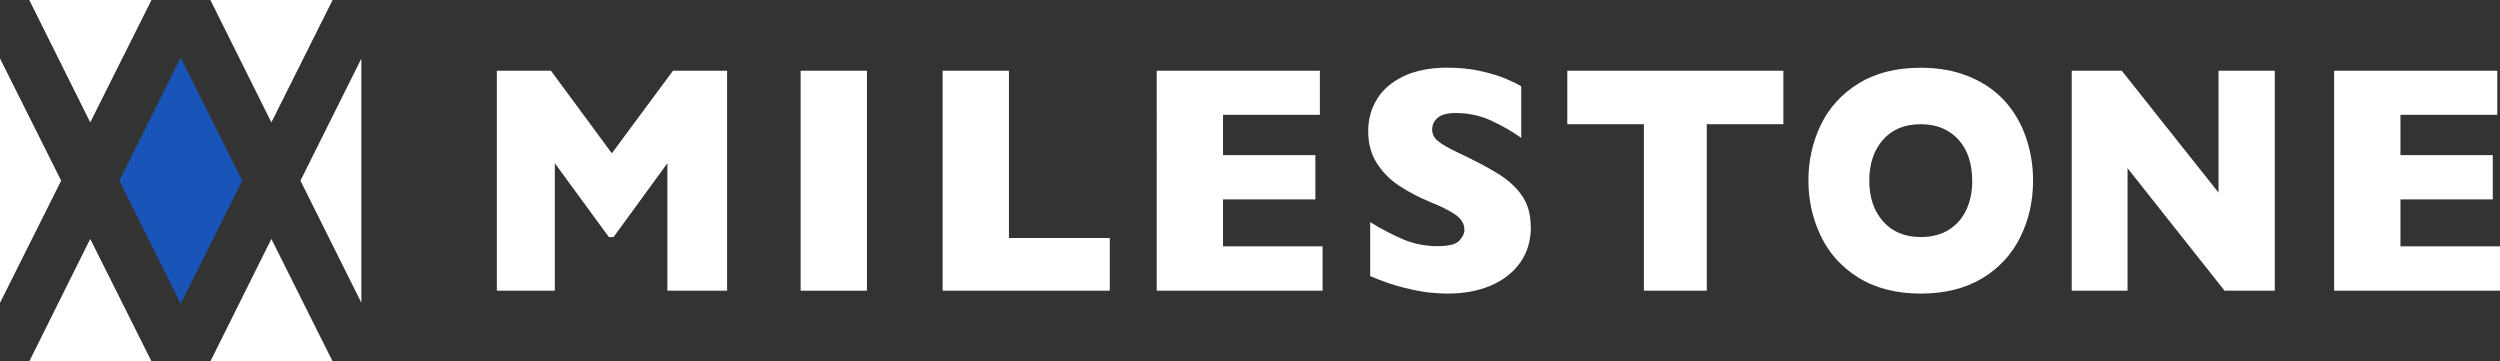 <?xml version="1.0" encoding="UTF-8"?><svg xmlns="http://www.w3.org/2000/svg" viewBox="0 0 276.75 40"><rect x="0" y="0" width="276.75" height="40" fill="#333333" stroke="none"/><defs><style>.d{fill:#fff;}.e{fill:#1955b9;}</style></defs><g id="a"/><g id="b"><g id="c"><g><g><path class="d" d="M80.49,32.18h-6.61v-14.11l-5.96,8.17h-.52l-5.98-8.17v14.11h-6.42V7.83h5.99l6.74,9.14,6.77-9.14h5.99v24.35Z"/><path class="d" d="M95.97,32.18h-7.34V7.83h7.34v24.35Z"/><path class="d" d="M122.85,32.18h-18.5V7.83h7.34V26.35h11.16v5.83Z"/><path class="d" d="M146.41,32.18h-18.36V7.83h18.06v4.88h-10.72v4.46h10.22v4.9h-10.22v5.2h11.02v4.9Z"/><path class="d" d="M169.47,25.1c0,1.52-.39,2.84-1.17,3.95-.78,1.11-1.87,1.96-3.26,2.56-1.39,.59-2.99,.89-4.8,.89-.5,0-1.12-.03-1.85-.1-.73-.06-1.7-.24-2.92-.54-1.21-.29-2.47-.73-3.79-1.3v-5.97c1.23,.76,2.44,1.39,3.63,1.9,1.19,.5,2.46,.76,3.82,.76,1.25,0,2.06-.21,2.43-.62,.37-.42,.55-.8,.55-1.17,0-.66-.32-1.21-.95-1.66-.63-.45-1.55-.92-2.76-1.4-1.34-.56-2.51-1.17-3.51-1.84-1.01-.66-1.83-1.49-2.47-2.49-.64-1-.96-2.17-.96-3.53s.32-2.5,.97-3.56c.64-1.06,1.63-1.91,2.95-2.54,1.32-.63,2.94-.95,4.85-.95,1.36,0,2.61,.13,3.77,.4,1.15,.26,2.1,.56,2.85,.89,.75,.33,1.26,.59,1.55,.77v5.71c-1-.71-2.11-1.35-3.33-1.91-1.22-.56-2.53-.84-3.93-.84-.91,0-1.58,.18-1.99,.53-.41,.35-.61,.79-.61,1.3,0,.48,.2,.9,.61,1.25,.41,.35,1.14,.78,2.2,1.28,1.87,.88,3.37,1.67,4.5,2.37s2.01,1.51,2.64,2.43c.64,.92,.96,2.06,.96,3.43Z"/><path class="d" d="M197.42,13.75h-8.48v18.43h-6.96V13.75h-8.48V7.83h23.92v5.92Z"/><path class="d" d="M225.06,19.99c0,2.27-.47,4.36-1.42,6.27-.94,1.91-2.35,3.43-4.21,4.55-1.87,1.12-4.14,1.69-6.81,1.69s-5-.59-6.88-1.76c-1.88-1.17-3.27-2.71-4.18-4.62-.91-1.91-1.37-3.95-1.37-6.13s.45-4.24,1.36-6.14c.91-1.9,2.3-3.44,4.18-4.6,1.88-1.17,4.18-1.75,6.89-1.75,2.02,0,3.83,.33,5.42,1,1.59,.67,2.89,1.57,3.91,2.71,1.02,1.14,1.8,2.47,2.32,3.99,.53,1.52,.79,3.11,.79,4.79Zm-6.74,0c0-.91-.12-1.75-.36-2.5s-.61-1.41-1.1-1.97c-.49-.56-1.09-.99-1.79-1.3-.71-.31-1.52-.47-2.45-.47-1.77,0-3.16,.57-4.17,1.72-1.01,1.15-1.52,2.65-1.52,4.52s.51,3.37,1.53,4.52c1.02,1.15,2.41,1.73,4.17,1.73,1.21,0,2.25-.27,3.1-.8,.85-.53,1.5-1.27,1.94-2.21,.44-.94,.66-2.02,.66-3.24Z"/><path class="d" d="M251.82,32.18h-5.56l-10.74-13.56v13.56h-6.18V7.83h5.54l10.71,13.49V7.83h6.23v24.35Z"/><path class="d" d="M276.75,32.18h-18.36V7.83h18.06v4.88h-10.72v4.46h10.22v4.9h-10.22v5.2h11.02v4.9Z"/></g><g><polygon class="e" points="13.21 20 20 33.62 26.81 20 20 6.38 13.21 20"/><polygon class="d" points="36.82 0 23.29 0 30.04 13.55 36.82 0"/><polygon class="d" points="16.77 0 3.24 0 9.99 13.55 16.77 0"/><polygon class="d" points="40 33.51 40 6.49 33.26 20 40 33.51"/><polygon class="d" points="0 6.47 0 33.53 6.77 20 0 6.47"/><polygon class="d" points="23.29 40 36.82 40 30.04 26.45 23.29 40"/><polygon class="d" points="3.24 40 16.77 40 9.99 26.45 3.24 40"/></g></g></g></g></svg>